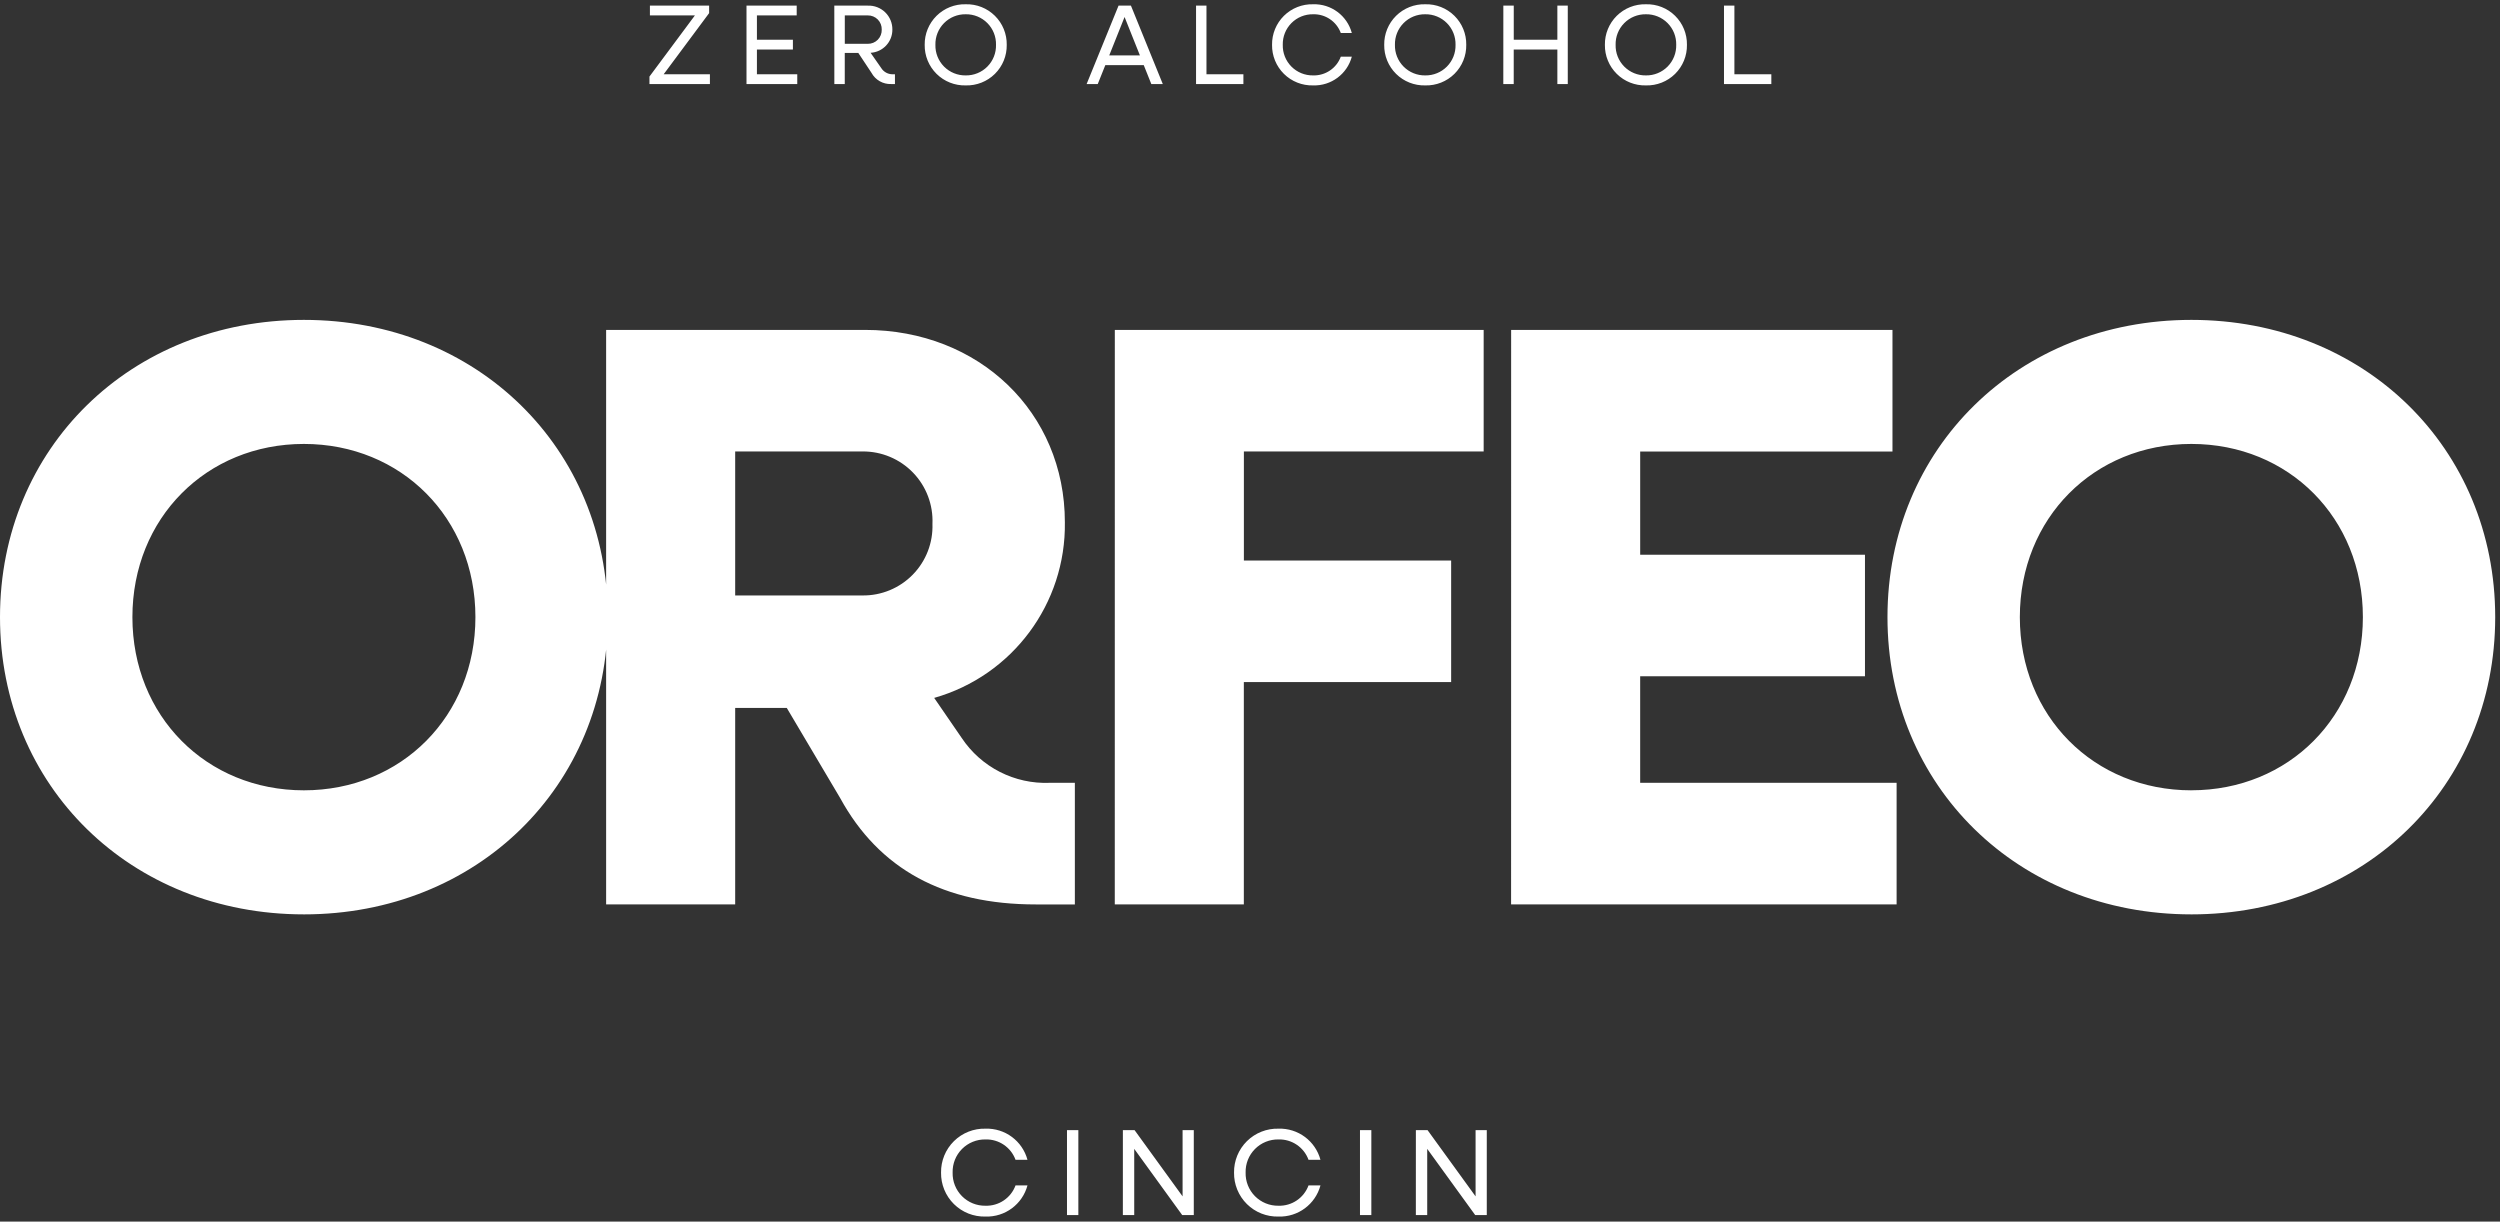 <?xml version="1.0" encoding="UTF-8"?>
<svg width="264px" height="129px" viewBox="0 0 264 129" version="1.1" xmlns="http://www.w3.org/2000/svg" xmlns:xlink="http://www.w3.org/1999/xlink">
    <rect x="0" y="0" width="264" height="129" fill="#333333" stroke="none"/>
    <title>logo-03</title>
    <g id="Page-1" stroke="none" stroke-width="1" fill="none" fill-rule="evenodd">
        <g id="logo-03" transform="translate(0, 0.449)" fill="#FFFFFF" fill-rule="nonzero">
            <g id="Gruppe_4135" transform="translate(0, 0)">
                <path d="M104.068,128.02 C106.13,128.085 107.966,126.723 108.501,124.731 L107.24,124.731 C106.754,126.054 105.477,126.918 104.068,126.876 C103.137,126.893 102.241,126.528 101.585,125.867 C100.93,125.206 100.573,124.307 100.597,123.376 C100.573,122.446 100.93,121.546 101.585,120.885 C102.241,120.224 103.137,119.86 104.068,119.876 C105.478,119.836 106.756,120.702 107.24,122.027 L108.501,122.027 C107.966,120.035 106.13,118.673 104.068,118.738 C102.823,118.706 101.618,119.183 100.733,120.059 C99.847,120.934 99.357,122.134 99.375,123.379 C99.357,124.625 99.847,125.824 100.733,126.7 C101.618,127.576 102.823,128.052 104.068,128.02 L104.068,128.02 Z M112.674,127.864 L113.874,127.864 L113.874,118.894 L112.674,118.894 L112.674,127.864 Z M118.574,127.864 L119.774,127.864 L119.774,120.87 L124.842,127.864 L126.064,127.864 L126.064,118.894 L124.881,118.894 L124.881,125.888 L119.811,118.894 L118.576,118.894 L118.574,127.864 Z M135.008,128.02 C137.07,128.085 138.906,126.723 139.441,124.731 L138.18,124.731 C137.694,126.054 136.417,126.918 135.008,126.876 C134.077,126.893 133.181,126.528 132.525,125.867 C131.87,125.206 131.513,124.307 131.537,123.376 C131.513,122.446 131.87,121.546 132.525,120.885 C133.181,120.224 134.077,119.86 135.008,119.876 C136.418,119.836 137.696,120.702 138.18,122.027 L139.441,122.027 C138.906,120.035 137.07,118.673 135.008,118.738 C133.763,118.706 132.558,119.183 131.673,120.059 C130.787,120.934 130.297,122.134 130.315,123.379 C130.297,124.625 130.787,125.824 131.673,126.7 C132.558,127.576 133.763,128.052 135.008,128.02 L135.008,128.02 Z M143.614,127.864 L144.814,127.864 L144.814,118.894 L143.614,118.894 L143.614,127.864 Z M149.514,127.864 L150.714,127.864 L150.714,120.87 L155.782,127.864 L157.004,127.864 L157.004,118.894 L155.821,118.894 L155.821,125.888 L150.751,118.894 L149.516,118.894 L149.514,127.864 Z" id="Pfad_4514"></path>
                <path d="M68.583,8.426 L74.967,8.426 L74.967,7.394 L70.083,7.394 L74.883,0.938 L74.883,0.146 L68.631,0.146 L68.631,1.178 L73.383,1.178 L68.583,7.634 L68.583,8.426 Z M78.831,8.426 L84.191,8.426 L84.191,7.394 L79.931,7.394 L79.931,4.778 L83.731,4.778 L83.731,3.746 L79.931,3.746 L79.931,1.178 L84.131,1.178 L84.131,0.146 L78.831,0.146 L78.831,8.426 Z M88.107,8.426 L89.207,8.426 L89.207,5.138 L90.635,5.138 L92.027,7.238 C92.439,7.997 93.244,8.457 94.107,8.426 L94.507,8.426 L94.507,7.394 L94.231,7.394 C93.749,7.388 93.304,7.136 93.051,6.726 L91.935,5.126 C93.235,5.051 94.248,3.969 94.235,2.666 C94.241,1.983 93.967,1.328 93.478,0.852 C92.988,0.376 92.325,0.121 91.643,0.146 L88.103,0.146 L88.107,8.426 Z M91.635,1.178 C92.033,1.171 92.416,1.328 92.695,1.611 C92.974,1.895 93.124,2.281 93.111,2.678 C93.124,3.076 92.974,3.461 92.695,3.745 C92.416,4.029 92.033,4.185 91.635,4.178 L89.211,4.178 L89.211,1.178 L91.635,1.178 Z M101.979,8.57 C103.129,8.602 104.242,8.162 105.06,7.353 C105.878,6.545 106.33,5.436 106.311,4.286 C106.33,3.136 105.878,2.028 105.06,1.219 C104.242,0.41 103.129,-0.03 101.979,0.002 C100.83,-0.028 99.718,0.413 98.9,1.221 C98.083,2.03 97.63,3.136 97.647,4.286 C97.63,5.436 98.083,6.543 98.9,7.351 C99.718,8.16 100.83,8.6 101.979,8.57 Z M101.979,7.514 C101.121,7.528 100.295,7.191 99.691,6.582 C99.087,5.973 98.758,5.144 98.779,4.286 C98.758,3.429 99.087,2.599 99.691,1.99 C100.295,1.381 101.121,1.044 101.979,1.058 C102.837,1.044 103.663,1.381 104.267,1.99 C104.871,2.599 105.2,3.429 105.179,4.286 C105.2,5.144 104.871,5.973 104.267,6.582 C103.663,7.191 102.837,7.528 101.979,7.514 Z M114.747,8.426 L115.923,8.426 L116.723,6.426 L120.779,6.426 L121.579,8.426 L122.791,8.426 L119.427,0.146 L118.119,0.146 L114.747,8.426 Z M117.135,5.402 L118.755,1.346 L120.375,5.402 L117.135,5.402 Z M126.303,8.426 L131.303,8.426 L131.303,7.394 L127.403,7.394 L127.403,0.146 L126.303,0.146 L126.303,8.426 Z" id="Pfad_4512"></path>
                <path d="M138.661,8.57 C140.565,8.631 142.26,7.374 142.753,5.534 L141.589,5.534 C141.14,6.755 139.961,7.552 138.661,7.514 C137.803,7.528 136.977,7.191 136.373,6.582 C135.769,5.973 135.44,5.144 135.461,4.286 C135.44,3.429 135.769,2.599 136.373,1.99 C136.977,1.381 137.803,1.044 138.661,1.058 C139.961,1.02 141.14,1.817 141.589,3.038 L142.753,3.038 C142.26,1.199 140.565,-0.059 138.661,0.002 C137.512,-0.028 136.4,0.413 135.582,1.221 C134.765,2.03 134.312,3.136 134.329,4.286 C134.312,5.436 134.765,6.543 135.582,7.351 C136.4,8.16 137.512,8.6 138.661,8.57 L138.661,8.57 Z M150.505,8.57 C151.655,8.602 152.768,8.162 153.586,7.353 C154.404,6.545 154.856,5.436 154.837,4.286 C154.856,3.136 154.404,2.028 153.586,1.219 C152.768,0.41 151.655,-0.03 150.505,0.002 C149.356,-0.028 148.244,0.413 147.426,1.221 C146.609,2.03 146.156,3.136 146.173,4.286 C146.156,5.436 146.609,6.543 147.426,7.351 C148.244,8.16 149.356,8.6 150.505,8.57 L150.505,8.57 Z M150.505,7.514 C149.647,7.528 148.821,7.191 148.217,6.582 C147.613,5.973 147.284,5.144 147.305,4.286 C147.284,3.429 147.613,2.599 148.217,1.99 C148.821,1.381 149.647,1.044 150.505,1.058 C151.363,1.044 152.189,1.381 152.793,1.99 C153.397,2.599 153.726,3.429 153.705,4.286 C153.726,5.144 153.397,5.973 152.793,6.582 C152.189,7.191 151.363,7.528 150.505,7.514 Z M158.749,8.426 L159.849,8.426 L159.849,4.778 L164.457,4.778 L164.457,8.426 L165.557,8.426 L165.557,0.146 L164.457,0.146 L164.457,3.746 L159.853,3.746 L159.853,0.146 L158.753,0.146 L158.749,8.426 Z M173.809,8.57 C174.959,8.602 176.072,8.162 176.89,7.353 C177.708,6.545 178.16,5.436 178.141,4.286 C178.16,3.136 177.708,2.028 176.89,1.219 C176.072,0.41 174.959,-0.03 173.809,0.002 C172.66,-0.028 171.548,0.413 170.73,1.221 C169.913,2.03 169.46,3.136 169.477,4.286 C169.46,5.436 169.913,6.543 170.73,7.351 C171.548,8.16 172.66,8.6 173.809,8.57 Z M173.809,7.514 C172.951,7.528 172.125,7.191 171.521,6.582 C170.917,5.973 170.588,5.144 170.609,4.286 C170.588,3.429 170.917,2.599 171.521,1.99 C172.125,1.381 172.951,1.044 173.809,1.058 C174.667,1.044 175.493,1.381 176.097,1.99 C176.701,2.599 177.03,3.429 177.009,4.286 C177.03,5.144 176.701,5.973 176.097,6.582 C175.493,7.191 174.667,7.528 173.809,7.514 Z M182.053,8.426 L187.053,8.426 L187.053,7.394 L183.153,7.394 L183.153,0.146 L182.053,0.146 L182.053,8.426 Z" id="Pfad_4513"></path>
                <path d="M32.091,96.11 C50.382,96.11 64.182,82.57 64.182,64.721 C64.182,46.872 50.382,33.331 32.091,33.331 C13.8,33.331 0,46.873 0,64.721 C0,82.569 13.8,96.109 32.091,96.109 M32.091,83.009 C21.804,83.009 13.982,75.185 13.982,64.721 C13.982,54.257 21.804,46.431 32.091,46.431 C42.378,46.431 50.204,54.258 50.204,64.721 C50.204,75.184 42.382,83.009 32.091,83.009 M64.007,95.054 L77.635,95.054 L77.635,74.306 L83.082,74.306 L88.71,83.806 C92.842,91.367 99.7,95.059 109.371,95.059 L113.505,95.059 L113.505,82.217 L110.87,82.217 C107.147,82.373 103.613,80.573 101.55,77.47 L98.65,73.25 C106.916,70.899 112.575,63.292 112.45,54.699 C112.45,43.092 103.395,34.389 91.35,34.389 L64.007,34.389 L64.007,95.054 Z M91.082,47.225 C93.092,47.208 95.021,48.017 96.418,49.463 C97.814,50.909 98.555,52.866 98.467,54.874 C98.536,56.869 97.785,58.805 96.391,60.232 C94.996,61.659 93.078,62.454 91.082,62.431 L77.635,62.431 L77.635,47.225 L91.082,47.225 Z M117.721,95.054 L131.349,95.054 L131.349,71.58 L153.241,71.58 L153.241,58.743 L131.354,58.743 L131.354,47.225 L156.675,47.225 L156.675,34.389 L117.725,34.389 L117.721,95.054 Z M159.571,95.054 L200.282,95.054 L200.282,82.217 L173.202,82.217 L173.202,70.965 L196.941,70.965 L196.941,58.131 L173.204,58.131 L173.204,47.231 L199.845,47.231 L199.845,34.389 L159.576,34.389 L159.571,95.054 Z M231.403,96.11 C249.69,96.11 263.494,82.57 263.494,64.722 C263.494,46.874 249.696,33.331 231.409,33.331 C213.122,33.331 199.317,46.873 199.317,64.721 C199.317,82.569 213.117,96.109 231.408,96.109 M231.408,83.009 C221.121,83.009 213.295,75.185 213.295,64.722 C213.295,54.259 221.121,46.431 231.409,46.431 C241.697,46.431 249.52,54.255 249.52,64.718 C249.52,75.181 241.696,83.005 231.409,83.005" id="Pfad_4505"></path>
            </g>
        </g>
    </g>
</svg>